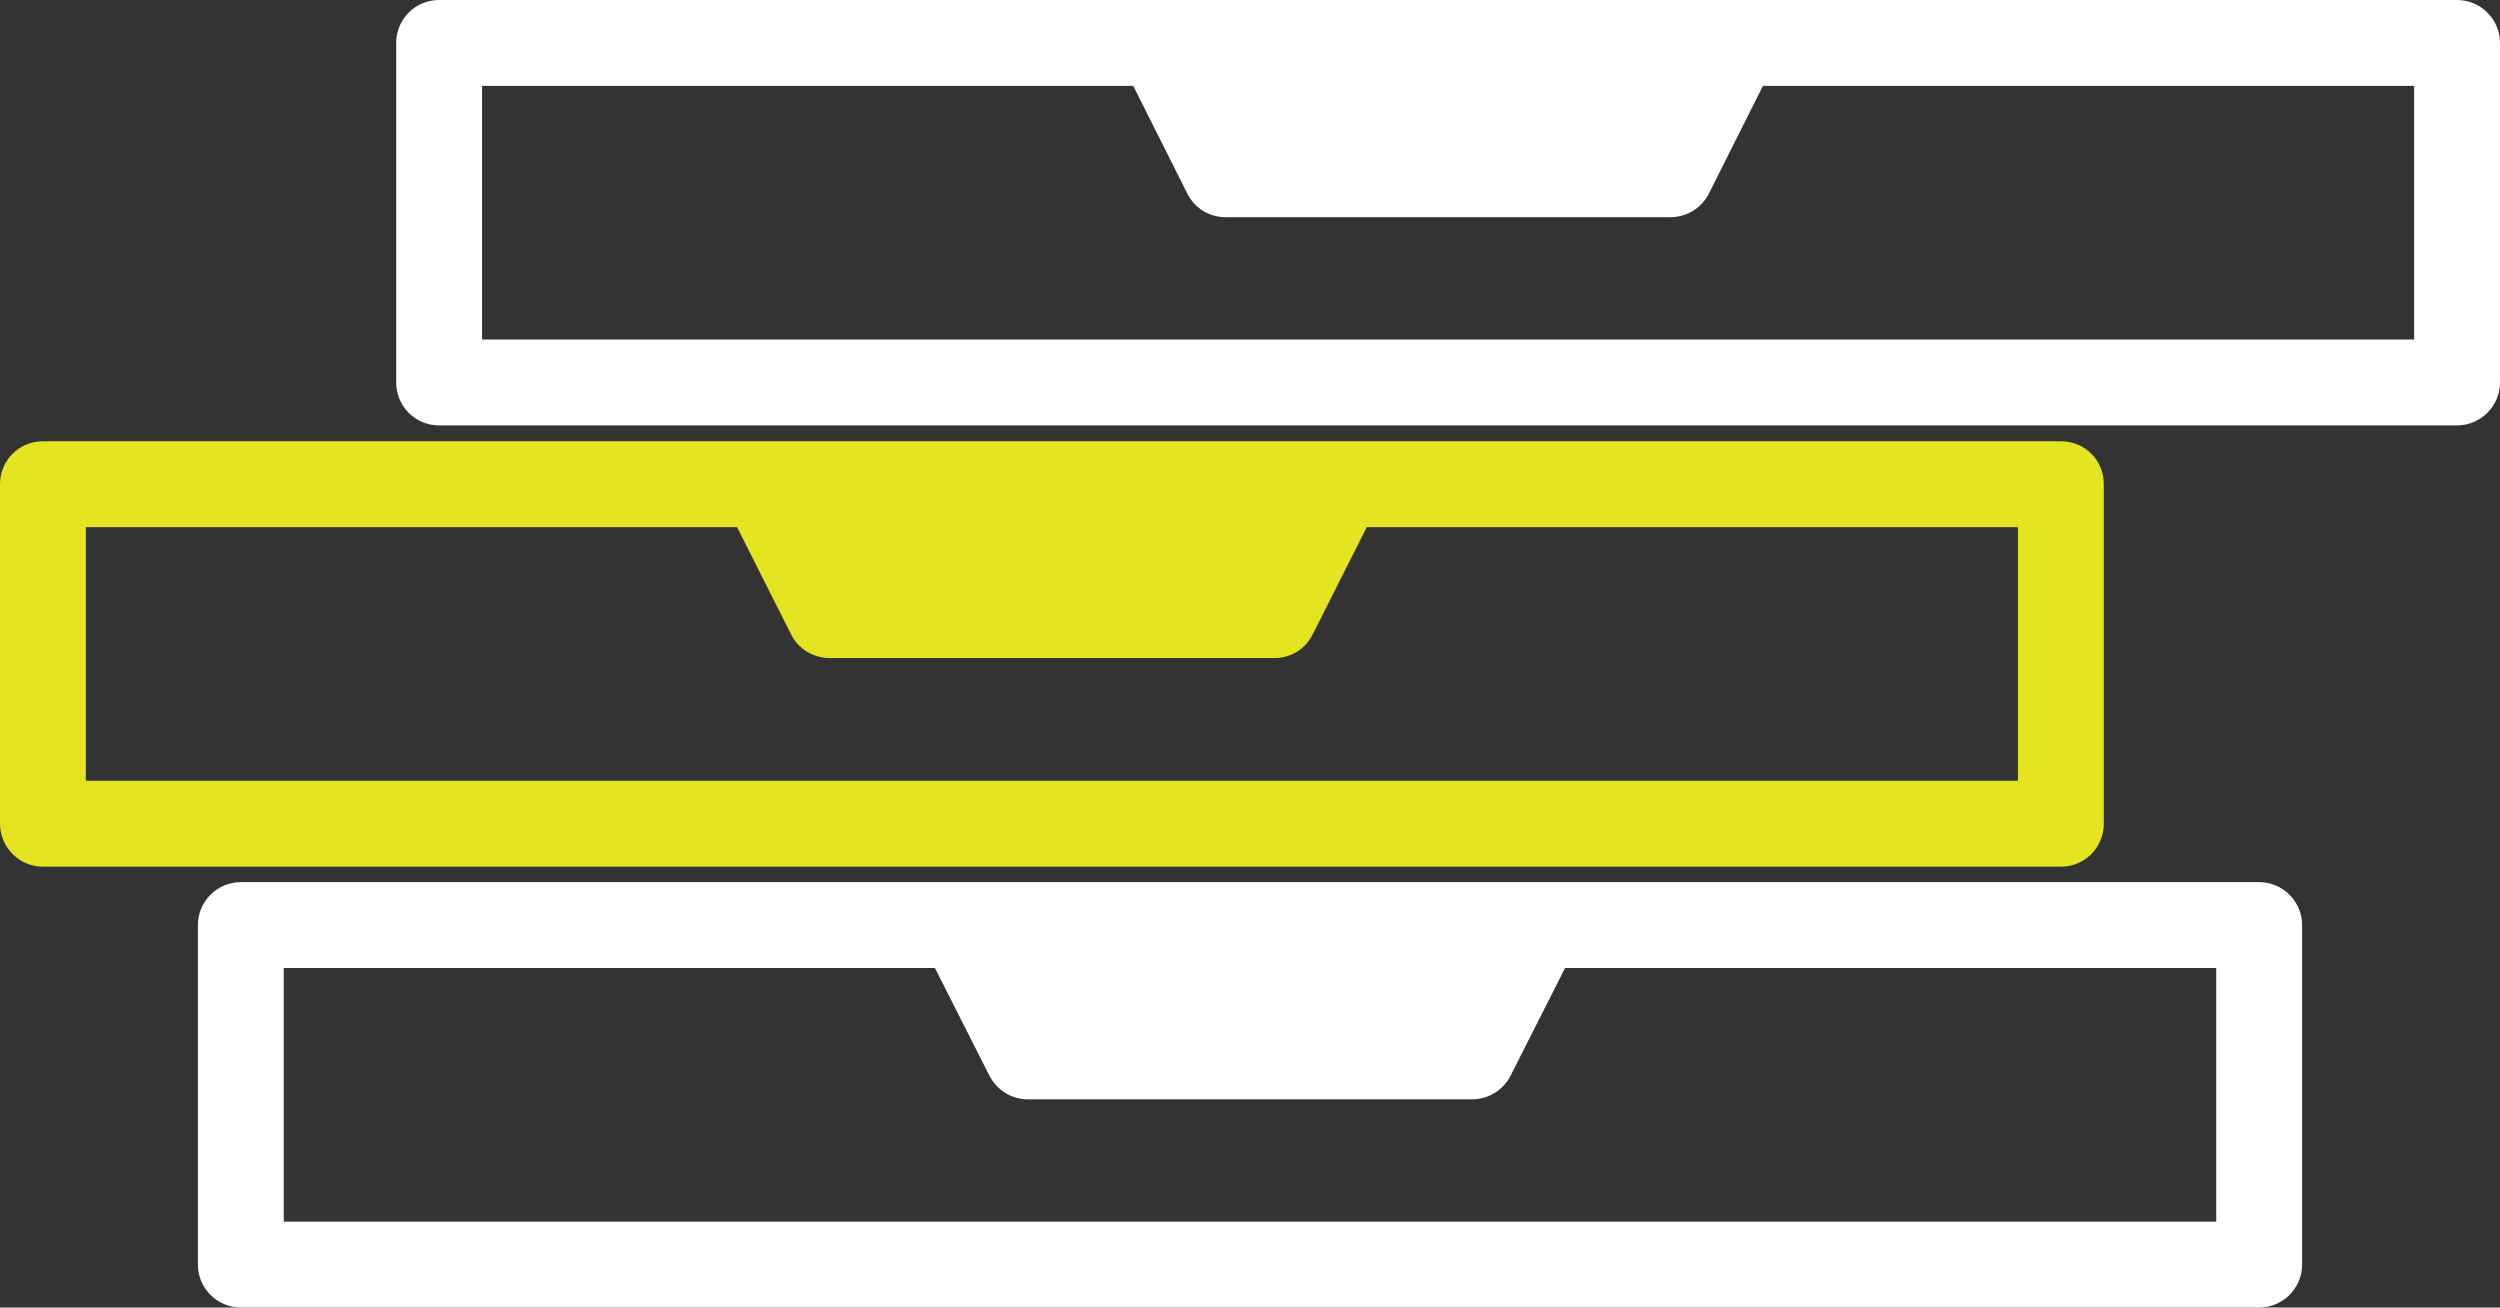<?xml version="1.0" encoding="UTF-8"?> <svg xmlns="http://www.w3.org/2000/svg" id="Layer_2" data-name="Layer 2" viewBox="0 0 58.24 30.46"><rect x="0" y="0" width="58.24" height="30.46" fill="#333333" stroke="none"/><defs><style> .cls-1 { fill: #fff; } .cls-2 { fill: #e4e421; } </style></defs><g id="Layer_1-2" data-name="Layer 1"><path class="cls-1" d="M52.63,20.55H5.61c-.55,0-1,.45-1,1v7.91c0,.55.45,1,1,1h47.02c.55,0,1-.45,1-1v-7.91c0-.55-.45-1-1-1ZM51.63,28.46H6.61v-5.91h15.17l1.27,2.51c.17.33.51.55.89.55h10.36c.38,0,.72-.22.89-.55l1.27-2.51h15.17v5.91h0Z"></path><path class="cls-2" d="M48.01,10.28H1c-.55,0-1,.44-1,1v7.91c0,.55.45,1,1,1h47.01c.56,0,1-.45,1-1v-7.91c0-.56-.44-1-1-1ZM47.01,18.19H2v-5.91h15.17l1.26,2.5c.17.34.52.55.9.55h10.36c.38,0,.72-.21.89-.55l1.26-2.5h15.17v5.91Z"></path><path class="cls-1" d="M57.24,0H10.23c-.56,0-1,.45-1,1v7.91c0,.55.44,1,1,1h47.01c.55,0,1-.45,1-1V1c0-.55-.45-1-1-1ZM56.24,7.91H11.23V2h15.17l1.26,2.51c.17.34.51.55.89.55h10.36c.38,0,.73-.21.9-.55l1.26-2.51h15.17s0,5.91,0,5.91Z"></path></g></svg> 